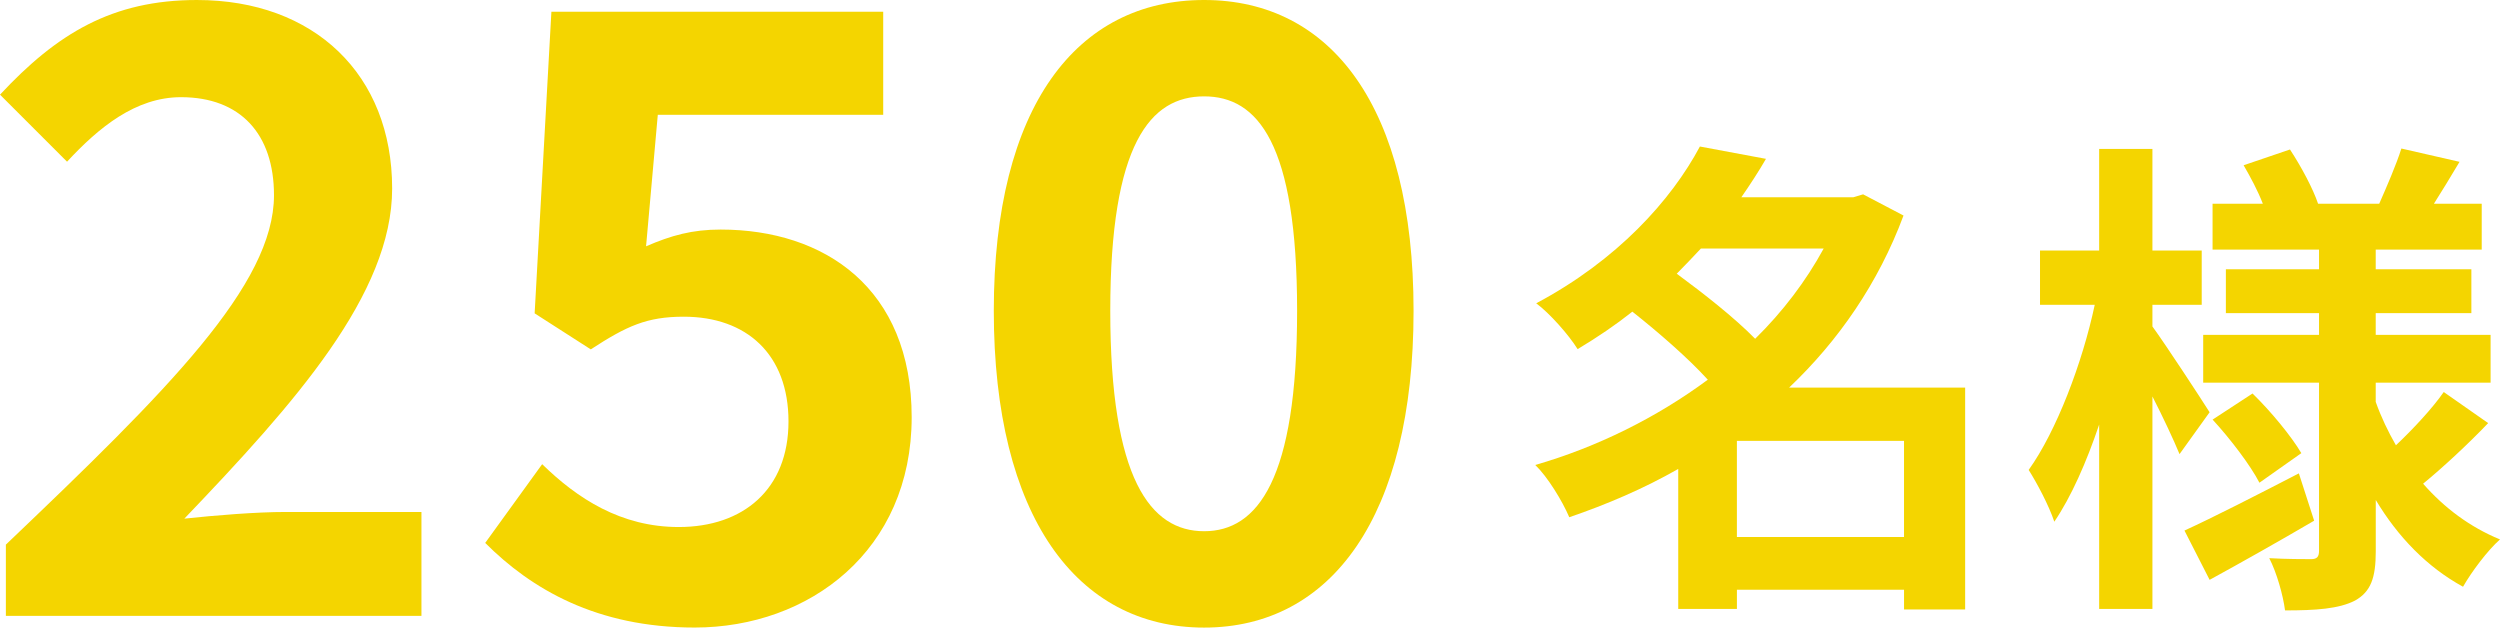 <svg viewBox="0 0 101.437 25.463" xmlns="http://www.w3.org/2000/svg"><g fill="#f4d500"><path d="m.238 22.098c6.562-6.255 10.879-10.539 10.879-14.177 0-2.481-1.36-3.978-3.773-3.978-1.836 0-3.332 1.224-4.624 2.618l-2.72-2.72c2.312-2.481 4.556-3.841 7.989-3.841 4.76 0 7.922 3.025 7.922 7.649 0 4.284-3.944 8.703-8.432 13.395 1.258-.136 2.924-.271 4.113-.271h5.508v4.215h-16.862z"/><path d="m19.686 22.03 2.312-3.196c1.428 1.394 3.196 2.55 5.542 2.55 2.617 0 4.453-1.53 4.453-4.284 0-2.72-1.699-4.25-4.249-4.25-1.496 0-2.312.374-3.773 1.326l-2.278-1.462.68-12.239h13.463v4.182h-9.146l-.476 5.337c1.021-.442 1.87-.68 3.025-.68 4.216 0 7.752 2.38 7.752 7.615 0 5.405-4.147 8.533-8.806 8.533-3.978 0-6.629-1.564-8.499-3.434z"/><path d="m40.323 12.613c0-8.295 3.365-12.613 8.533-12.613 5.167 0 8.499 4.352 8.499 12.613 0 8.329-3.332 12.851-8.499 12.851-5.168 0-8.533-4.521-8.533-12.851zm12.307 0c0-6.8-1.598-8.703-3.773-8.703s-3.808 1.903-3.808 8.703c0 6.833 1.632 8.941 3.808 8.941s3.773-2.108 3.773-8.941z"/><path d="m79.736 24.728h-2.48v-.8h-6.781v.78h-2.381v-5.681c-1.4.8-2.9 1.44-4.421 1.96-.28-.66-.88-1.64-1.38-2.121 2.5-.72 4.921-1.92 7.001-3.46-.8-.88-2-1.92-3.061-2.761-.68.54-1.42 1.041-2.221 1.521-.359-.58-1.14-1.46-1.68-1.86 3.28-1.741 5.48-4.181 6.641-6.361l2.681.5c-.3.52-.64 1.04-1 1.56h4.541l.4-.12 1.64.86c-1.02 2.741-2.64 5.081-4.641 6.981h7.142v9.002zm-10.723-14.643c-.319.34-.64.68-.979 1.021 1.06.78 2.34 1.78 3.181 2.64 1.12-1.1 2.061-2.34 2.78-3.661h-4.981zm8.242 11.703v-3.901h-6.781v3.901z"/><path d="m88.434 18.426c-.239-.58-.66-1.48-1.1-2.34v8.622h-2.161v-7.481c-.52 1.541-1.14 2.94-1.82 3.941-.22-.66-.7-1.561-1.04-2.101 1.12-1.56 2.181-4.341 2.681-6.701h-2.221v-2.201h2.4v-4.121h2.161v4.121h2v2.201h-2v.88c.54.74 1.98 2.941 2.32 3.481zm5.462 2.701c-1.4.82-2.961 1.7-4.241 2.4l-1.021-2c1.181-.54 2.94-1.44 4.642-2.32zm7.062-3.961c-.841.88-1.86 1.82-2.641 2.46.859.98 1.9 1.761 3.12 2.261-.5.44-1.16 1.32-1.5 1.92-1.461-.8-2.641-2.021-3.541-3.521v2.081c0 1.08-.2 1.64-.84 2-.66.34-1.601.4-2.841.4-.08-.62-.34-1.54-.641-2.12.681.04 1.461.04 1.701.04.239 0 .319-.1.319-.34v-6.821h-4.7v-1.94h4.7v-.88h-3.78v-1.78h3.78v-.8h-4.32v-1.86h2.04c-.2-.52-.5-1.08-.78-1.561l1.881-.64c.46.7.94 1.601 1.14 2.201h2.481c.3-.68.699-1.601.899-2.24l2.36.54c-.359.6-.72 1.2-1.04 1.7h1.94v1.86h-4.301v.8h3.881v1.78h-3.881v.88h4.661v1.94h-4.661v.78c.22.62.5 1.201.82 1.761.7-.66 1.48-1.5 1.94-2.161l1.801 1.26zm-9.562-1.2c.74.72 1.58 1.74 1.98 2.42l-1.7 1.2c-.36-.7-1.181-1.78-1.9-2.561z"/></g></svg>